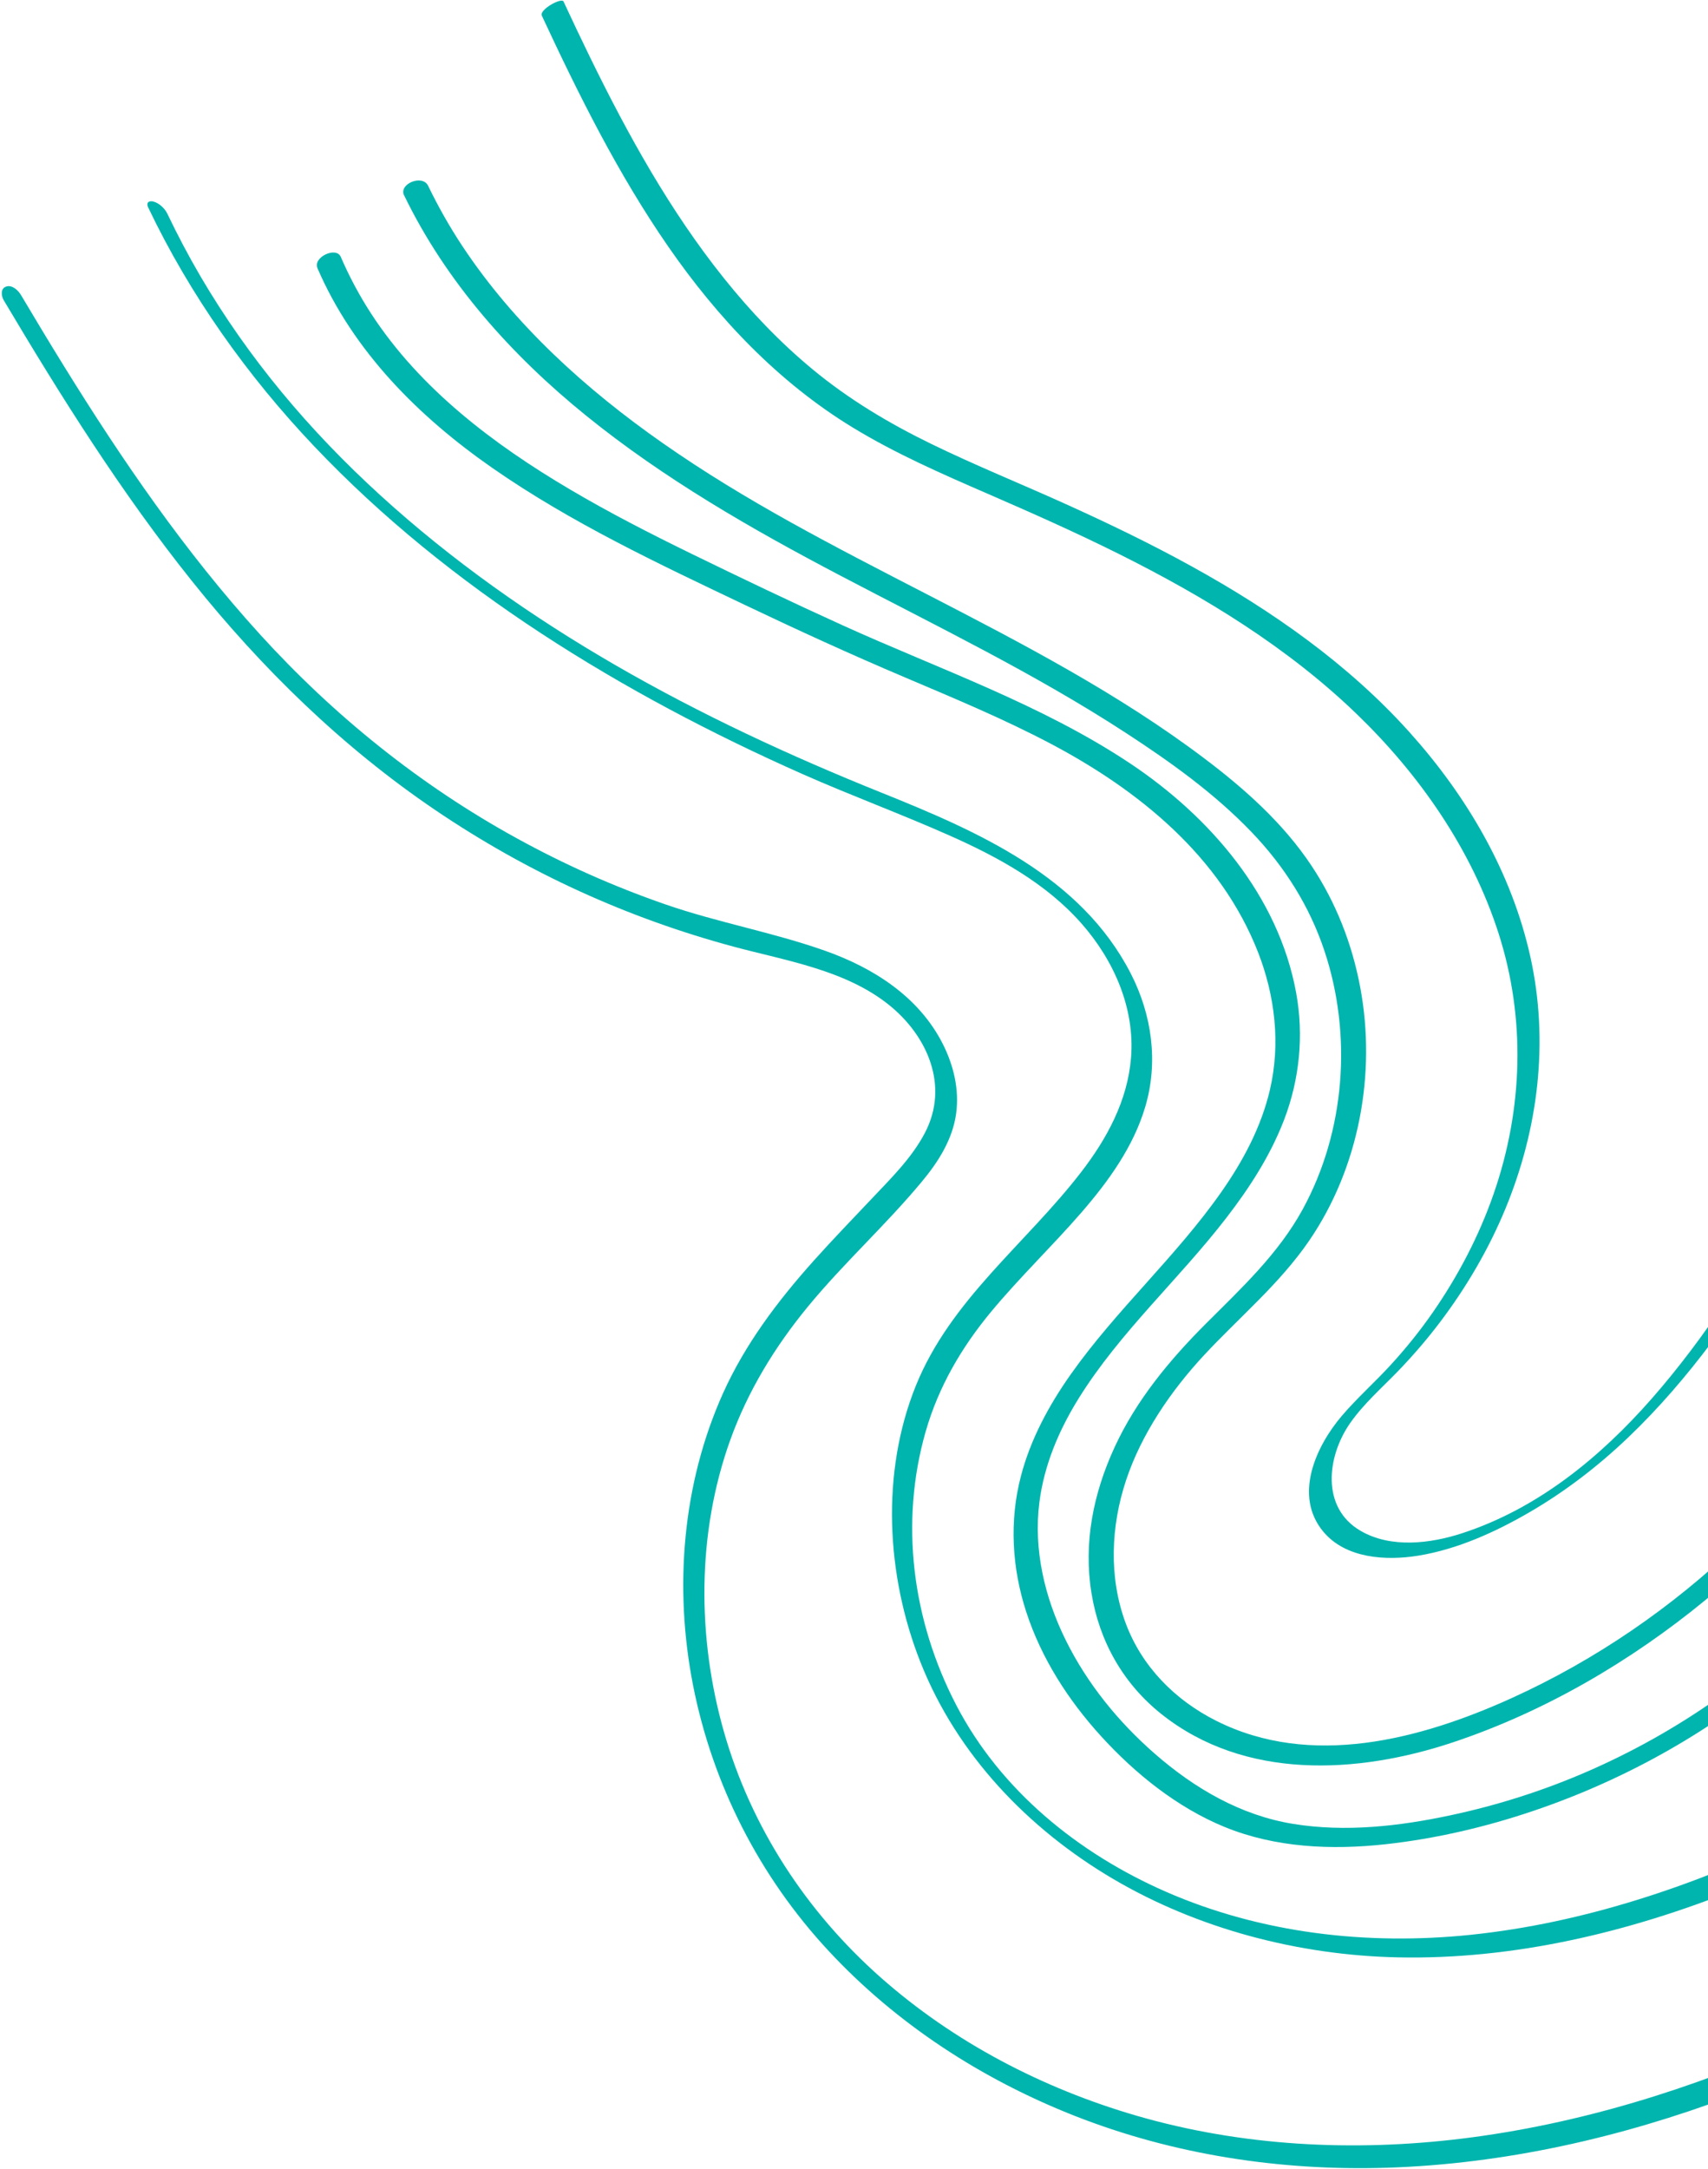 <svg width="330" height="419" viewBox="0 0 330 419" fill="none" xmlns="http://www.w3.org/2000/svg">
<path d="M347.28 354.717C327.34 364.227 306.06 371.477 284 373.747C264.12 375.787 243.65 373.457 225.25 365.407C208.41 358.037 193.38 345.907 184.79 329.427C176.2 312.947 173.83 294.057 178.84 276.547C181.31 267.917 185.75 260.307 191.45 253.427C196.99 246.747 203.27 240.747 208.95 234.197C214.19 228.147 219.04 221.447 221.31 213.667C223.82 205.077 222.55 196.017 218.5 188.097C208.85 169.227 188.87 160.577 170.24 153.087C152.62 146.007 135.38 138.007 118.93 128.497C102.73 119.127 87.31 108.277 73.47 95.657C59.63 83.037 47.98 69.147 38.7 53.317C36.4 49.387 34.28 45.357 32.32 41.257C31.84 40.257 30.75 39.227 29.65 38.937C28.73 38.697 28.19 39.167 28.64 40.097C36.76 57.097 47.78 72.597 60.74 86.247C73.81 100.017 88.71 111.967 104.58 122.357C120.45 132.747 137.61 141.797 155.11 149.547C164.47 153.687 174.08 157.227 183.43 161.377C192.78 165.527 202.1 170.597 208.97 178.407C215.22 185.517 219.31 194.767 218.52 204.367C217.84 212.637 213.86 219.967 208.87 226.427C198.17 240.297 183.65 251.047 176.93 267.717C170.21 284.387 171.17 304.257 177.86 321.127C184.92 338.947 198.65 353.267 215.03 362.917C231.41 372.567 250.88 377.687 270.09 378.087C292.47 378.557 314.62 373.257 335.31 365.007C340.46 362.957 345.53 360.707 350.53 358.327C352.04 357.607 348.62 354.077 347.27 354.727L347.28 354.717Z" fill="#00B5AE"/>
<path d="M61.33 51.795C68.28 67.895 80.91 80.505 95.13 90.395C110.39 101.015 127.32 108.945 144.05 116.915C154.23 121.765 164.48 126.455 174.86 130.855C184.34 134.885 193.88 138.845 203 143.655C220.1 152.685 235.85 165.465 243.07 183.955C246.36 192.385 247.43 201.645 245.36 210.505C243.68 217.685 240.19 224.225 235.98 230.235C227.22 242.745 215.67 253.005 206.86 265.495C202.64 271.475 199.09 278.045 197.24 285.165C194.98 293.845 195.52 302.895 198.29 311.395C201.2 320.335 206.42 328.435 212.72 335.355C219.33 342.615 227.45 349.145 236.59 352.895C246.4 356.915 257.28 357.385 267.71 356.235C277.42 355.165 287.04 352.915 296.28 349.785C314.49 343.625 331.53 333.955 346.02 321.295C349.57 318.185 352.99 314.925 356.23 311.495C356.95 310.735 357.09 309.555 356.04 309.035C354.99 308.515 353.44 309.185 352.7 309.975C339.79 323.635 324.15 334.555 306.93 342.085C298.34 345.845 289.37 348.705 280.2 350.655C270.29 352.765 259.92 353.945 249.84 352.305C239.76 350.665 230.84 345.495 223.13 338.765C216.07 332.605 210.04 325.195 205.89 316.775C201.85 308.595 199.65 299.325 200.82 290.185C201.74 282.955 204.61 276.215 208.44 270.065C216.38 257.315 227.73 247.165 236.87 235.335C241.4 229.475 245.45 223.225 248.11 216.275C251.09 208.485 251.93 200.005 250.43 191.785C247.01 173.055 233.78 157.735 218.31 147.435C201.15 136.025 181.45 129.255 162.8 120.785C152.97 116.325 143.23 111.665 133.53 106.935C125.59 103.055 117.71 99.025 110.1 94.525C95.39 85.845 81.16 75.105 71.73 60.615C69.46 57.125 67.49 53.445 65.84 49.615C64.95 47.555 60.43 49.685 61.34 51.785L61.33 51.795Z" fill="#00B5AE"/>
<path d="M347.55 394.266C326.89 403.526 305 410.336 282.49 413.096C261.49 415.666 239.93 414.586 219.56 408.666C201.41 403.386 184.24 394.456 170.06 381.886C155.76 369.206 145.14 352.966 139.88 334.556C134.67 316.286 134.63 296.166 141.08 278.186C144.49 268.686 149.73 260.116 156.13 252.346C163.04 243.956 171.14 236.636 178.08 228.286C181.27 224.456 184.06 220.106 184.74 215.056C185.36 210.426 184.24 205.766 182.15 201.636C177.52 192.506 168.73 186.936 159.34 183.626C149.25 180.066 138.66 178.196 128.54 174.686C118.42 171.176 109.01 166.966 99.81 161.906C81.17 151.666 64.53 138.256 50.23 122.536C35.78 106.646 23.59 88.886 12.32 70.656C9.52 66.136 6.78 61.576 4.06 56.996C3.53 56.106 2.37 54.976 1.21 55.346C0.05 55.716 0.24 57.186 0.72 57.996C11.85 76.736 23.5 95.266 37.14 112.306C50.64 129.176 66.15 144.306 84.06 156.446C101.97 168.586 121.26 177.346 141.77 182.866C151.86 185.576 163.26 187.346 171.66 194.036C179.21 200.046 183.46 209.786 178.68 218.866C176.15 223.676 172.17 227.586 168.47 231.496C164.77 235.406 160.84 239.476 157.16 243.586C150.23 251.336 143.96 259.636 139.68 269.156C131.81 286.686 130.22 306.696 133.89 325.466C137.66 344.696 146.73 362.466 160.07 376.816C173.21 390.956 189.68 401.626 207.6 408.686C226.72 416.216 247.34 419.356 267.85 418.726C290.62 418.026 313.12 412.906 334.4 404.936C339.62 402.976 344.78 400.846 349.87 398.566C352.13 397.556 349.44 393.406 347.51 394.266H347.55Z" fill="#00B5AE"/>
<path d="M78.08 37.736C86.21 54.507 98.78 68.576 113.18 80.237C128.3 92.487 145.17 102.167 162.36 111.187C180.96 120.957 199.95 130.117 217.58 141.607C226.18 147.207 234.66 153.277 241.79 160.707C248.15 167.327 253.01 174.997 255.91 183.727C261.29 199.927 259.91 218.547 251.7 233.577C247 242.177 239.91 248.767 233.05 255.617C226.02 262.647 219.6 270.367 215.4 279.437C211.2 288.507 209.32 298.057 210.88 307.717C212.38 317.027 217.02 325.237 224.41 331.107C240.46 343.867 262.22 342.717 280.68 336.567C298.42 330.657 315.09 320.907 329.5 309.067C343.91 297.227 355.9 283.567 365.49 267.967C367.79 264.227 369.93 260.377 371.91 256.457C373.32 253.677 368.74 253.147 367.64 255.317C359.57 271.277 348.81 285.767 335.92 298.157C323.11 310.467 308.23 320.677 292.05 328.017C274.42 336.007 253.29 341.597 234.99 332.397C227.03 328.397 220.61 321.937 217.48 313.507C214.2 304.657 214.62 294.797 217.57 285.917C220.52 277.037 226.17 268.717 232.67 261.727C239.48 254.417 247.25 247.967 252.94 239.657C262.57 225.587 265.93 207.457 262.82 190.777C261.25 182.347 258.13 174.347 253.38 167.207C247.92 158.987 240.44 152.337 232.61 146.437C216.07 133.957 197.6 124.347 179.24 114.867C160.88 105.387 144.24 96.907 128.11 85.637C113.19 75.207 99.4 62.746 89.3 47.486C86.84 43.767 84.65 39.877 82.71 35.877C81.61 33.617 76.99 35.517 78.07 37.747L78.08 37.736Z" fill="#00B5AE"/>
<path d="M346.201 230.775C338.171 244.516 329.681 258.135 319.151 270.135C309.171 281.516 297.101 291.385 282.551 296.146C276.391 298.165 268.741 299.116 262.871 295.695C255.151 291.206 256.401 281.266 260.861 274.885C263.451 271.185 266.891 268.176 270.021 264.945C272.941 261.926 275.691 258.745 278.221 255.395C283.311 248.665 287.611 241.335 290.841 233.525C297.221 218.095 299.311 201.165 295.671 184.785C292.031 168.405 283.371 153.715 272.301 141.406C260.441 128.215 245.711 117.935 230.251 109.405C222.231 104.975 213.971 101.005 205.621 97.236C197.271 93.466 188.381 89.865 179.961 85.766C171.761 81.775 163.961 77.115 156.931 71.285C150.641 66.076 144.981 60.126 139.881 53.755C129.481 40.776 121.371 26.125 114.081 11.226C112.311 7.606 110.581 3.955 108.881 0.295C108.491 -0.534 104.151 1.875 104.681 3.015C111.831 18.375 119.431 33.636 129.091 47.605C138.651 61.425 150.341 73.796 164.761 82.585C172.991 87.596 181.841 91.475 190.661 95.305C199.481 99.135 207.841 102.845 216.241 107.035C232.771 115.285 248.791 125.055 262.151 137.945C274.311 149.686 284.311 164.065 289.521 180.245C294.821 196.715 294.251 214.285 288.591 230.585C285.751 238.775 281.681 246.535 276.731 253.645C274.281 257.165 271.571 260.516 268.671 263.676C265.621 267.016 262.211 270.025 259.271 273.465C254.231 279.375 249.881 288.895 255.661 295.845C260.001 301.065 267.801 301.505 274.021 300.495C281.551 299.275 288.921 295.935 295.481 292.125C302.441 288.085 308.851 283.146 314.661 277.586C326.391 266.366 335.761 252.945 344.231 239.175C346.291 235.835 348.291 232.465 350.271 229.076C350.821 228.126 349.331 228.535 348.951 228.695C347.971 229.085 346.781 229.835 346.231 230.785L346.201 230.775Z" fill="#00B5AE"/>
</svg>
